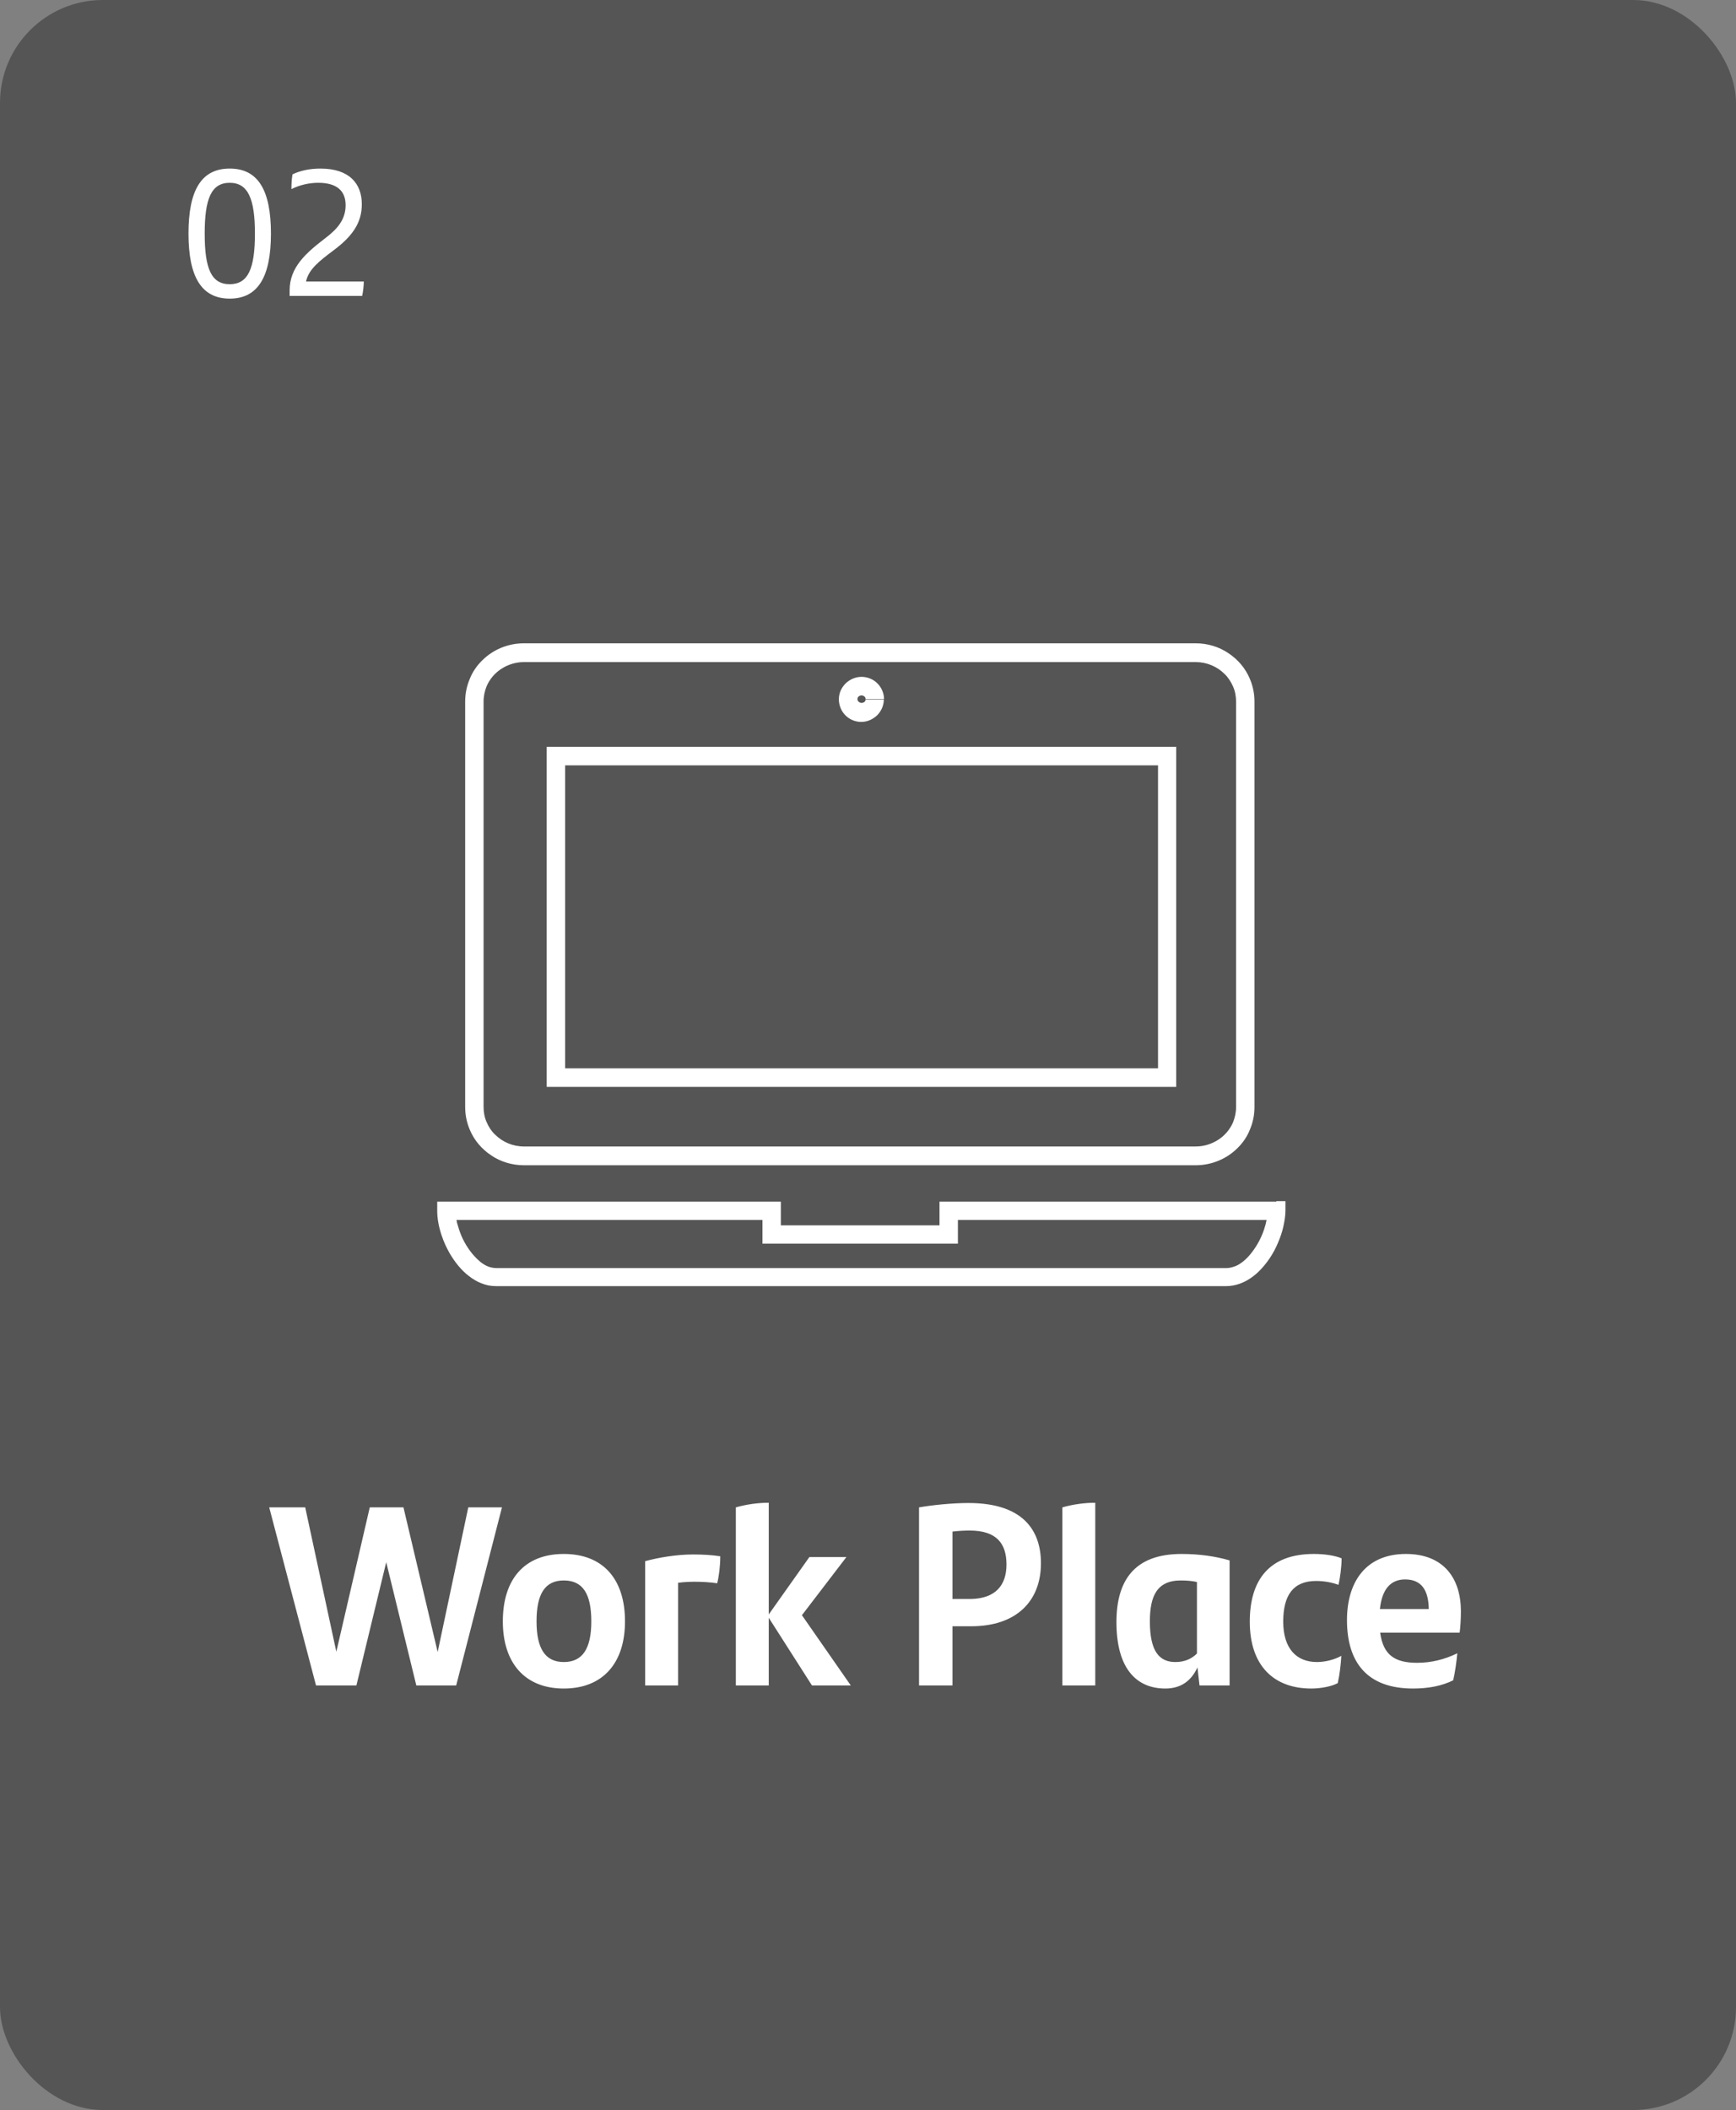<svg width="135" height="164" viewBox="0 0 135 164" fill="none" xmlns="http://www.w3.org/2000/svg">
<rect x="0" y="0" width="135" height="164" fill="#808080" stroke="none"/>
<rect opacity="0.5" width="135" height="164" rx="8" fill="#141414" fill-opacity="0.8"/>
<path d="M17.864 23.21C15.666 23.21 14.658 21.516 14.658 18.156C14.658 14.768 15.666 13.102 17.864 13.102C20.062 13.102 21.07 14.768 21.07 18.156C21.07 21.516 20.062 23.21 17.864 23.21ZM17.864 22.09C19.306 22.09 19.824 20.858 19.824 18.156C19.824 15.482 19.306 14.208 17.864 14.208C16.422 14.208 15.918 15.468 15.918 18.156C15.918 20.858 16.422 22.09 17.864 22.09ZM23.797 21.88H28.291C28.291 22.188 28.235 22.678 28.165 23H22.523V22.566C22.523 20.76 23.811 19.654 25.267 18.534C26.275 17.778 26.877 17.036 26.877 15.944C26.877 14.81 26.163 14.208 24.749 14.208C24.035 14.208 23.307 14.376 22.663 14.698C22.663 14.362 22.677 13.942 22.747 13.55C23.363 13.256 24.105 13.102 24.917 13.102C27.171 13.102 28.137 14.278 28.137 15.874C28.137 17.344 27.381 18.38 25.939 19.458C24.819 20.298 24.007 20.928 23.797 21.88Z" fill="white"/>
<path d="M36.415 117.16H39.035L35.475 131H32.375L30.035 121.42L27.715 131H24.575L20.935 117.16H23.735L26.155 128.38L28.755 117.16H31.375L34.035 128.4L36.415 117.16ZM43.843 131.24C40.843 131.24 39.103 129.28 39.103 126.02C39.103 122.72 40.803 120.78 43.843 120.78C46.883 120.78 48.603 122.72 48.603 126.02C48.603 129.28 46.864 131.24 43.843 131.24ZM43.843 129.18C45.303 129.18 45.983 128.14 45.983 126.02C45.983 123.88 45.324 122.84 43.843 122.84C42.383 122.84 41.724 123.88 41.724 126.02C41.724 128.14 42.404 129.18 43.843 129.18ZM53.891 120.82C54.691 120.82 55.351 120.86 56.011 120.96C56.011 121.72 55.911 122.52 55.771 123.06C55.291 122.98 54.591 122.94 54.031 122.94C53.631 122.94 53.191 122.96 52.731 123.02V131H50.171V121.34C51.211 121.06 52.591 120.82 53.891 120.82ZM66.162 131H63.142L59.782 125.74V131H57.222V117.16C58.062 116.92 58.962 116.8 59.782 116.8V125.48L62.942 121.02H65.822L62.362 125.54L66.162 131ZM75.309 116.82C79.569 116.82 80.949 118.96 80.949 121.5C80.949 124.44 79.049 126.4 75.529 126.4H74.069V131H71.469V117.16C72.489 116.98 74.069 116.82 75.309 116.82ZM75.509 124.28C77.389 124.24 78.269 123.24 78.269 121.6C78.269 119.98 77.509 118.96 75.409 118.96C75.049 118.96 74.569 118.98 74.069 119.04V124.28H75.509ZM82.613 131V117.16C83.453 116.92 84.353 116.8 85.173 116.8V131H82.613ZM91.88 120.78C93.28 120.78 94.5 120.96 95.62 121.28V131H93.28L93.12 129.6C92.64 130.64 91.84 131.24 90.62 131.24C88.4 131.24 86.82 129.72 86.82 126.08C86.82 122.86 88.2 120.78 91.88 120.78ZM91.4 129.18C92.14 129.18 92.68 128.92 93.08 128.52V122.96C92.72 122.88 92.32 122.84 91.82 122.84C89.94 122.84 89.42 124.1 89.42 126.02C89.42 128.3 90.12 129.18 91.4 129.18ZM101.969 131.24C99.09 131.24 97.189 129.5 97.189 126.04C97.189 122.82 98.689 120.78 102.169 120.78C103.009 120.78 103.809 120.9 104.329 121.12C104.329 121.82 104.209 122.64 104.089 123.18C103.549 122.98 102.929 122.88 102.349 122.88C100.569 122.88 99.79 123.98 99.79 126.04C99.79 128.12 100.809 129.18 102.409 129.18C103.049 129.18 103.769 129 104.309 128.7C104.269 129.34 104.189 130.12 104.029 130.82C103.549 131.08 102.709 131.24 101.969 131.24ZM113.608 125.24C113.608 125.8 113.568 126.52 113.508 126.9H107.328C107.568 128.64 108.468 129.24 110.208 129.24C111.288 129.24 112.348 128.98 113.328 128.5C113.268 129.16 113.148 130 113.008 130.6C112.128 131.04 111.068 131.24 109.888 131.24C106.308 131.24 104.748 129.2 104.748 125.92C104.748 122.96 106.208 120.78 109.328 120.78C112.308 120.78 113.608 122.72 113.608 125.24ZM109.268 122.76C108.128 122.76 107.468 123.54 107.308 125.06H111.108C111.088 123.58 110.528 122.76 109.268 122.76Z" fill="white"/>
<g clip-path="url(#clip0_4908_5860)">
<path d="M67.317 54.342C67.317 54.342 67.317 54.414 67.299 54.451C67.281 54.506 67.245 54.542 67.19 54.579C67.136 54.615 67.082 54.633 67.009 54.633C66.918 54.633 66.828 54.597 66.774 54.542C66.737 54.506 66.719 54.487 66.701 54.451C66.701 54.414 66.683 54.378 66.683 54.342C66.683 54.305 66.683 54.269 66.701 54.232C66.719 54.177 66.755 54.141 66.81 54.104C66.864 54.068 66.918 54.05 66.991 54.05C67.082 54.05 67.172 54.086 67.227 54.141C67.263 54.177 67.281 54.196 67.299 54.232C67.299 54.269 67.317 54.305 67.317 54.342H68.748C68.748 54.104 68.694 53.867 68.603 53.666C68.477 53.356 68.241 53.083 67.969 52.9C67.698 52.718 67.353 52.608 66.991 52.608C66.52 52.608 66.085 52.809 65.759 53.119C65.596 53.283 65.469 53.466 65.379 53.666C65.288 53.867 65.234 54.104 65.234 54.36C65.234 54.615 65.288 54.834 65.379 55.053C65.505 55.363 65.741 55.637 66.013 55.819C66.284 56.001 66.629 56.111 66.973 56.111C67.444 56.111 67.879 55.91 68.205 55.6C68.368 55.436 68.495 55.254 68.585 55.053C68.676 54.834 68.73 54.615 68.73 54.378H67.299L67.317 54.342Z" fill="white"/>
<path d="M99.275 94.108H98.569C98.569 94.528 98.478 95.038 98.297 95.567C98.17 95.95 97.989 96.352 97.772 96.716C97.445 97.264 97.065 97.738 96.648 98.066C96.431 98.231 96.232 98.358 96.014 98.431C95.797 98.504 95.598 98.559 95.398 98.559H38.584C38.402 98.559 38.221 98.522 38.04 98.468C37.714 98.358 37.388 98.139 37.08 97.829C36.609 97.373 36.174 96.735 35.884 96.06C35.739 95.713 35.63 95.367 35.54 95.038C35.468 94.71 35.431 94.382 35.431 94.108H34.725V94.819H59.291V96.662H74.491V94.819H99.293V94.108V93.397H73.06V95.239H60.722V93.397H34V94.108C34 94.728 34.127 95.385 34.344 96.023C34.507 96.516 34.725 96.99 34.978 97.428C35.377 98.103 35.866 98.723 36.464 99.179C36.772 99.416 37.098 99.617 37.442 99.745C37.805 99.891 38.167 99.963 38.566 99.963H95.38C95.724 99.963 96.069 99.891 96.395 99.781C96.956 99.58 97.445 99.252 97.88 98.832C98.514 98.212 99.04 97.428 99.384 96.589C99.565 96.169 99.71 95.75 99.801 95.33C99.891 94.911 99.964 94.491 99.964 94.072V93.36H99.257V94.072L99.275 94.108ZM96.829 86.045H96.123C96.123 86.465 96.032 86.866 95.888 87.231C95.652 87.778 95.253 88.252 94.746 88.581C94.239 88.909 93.641 89.11 92.971 89.11H40.758C39.87 89.11 39.091 88.763 38.511 88.198C38.221 87.924 38.004 87.596 37.841 87.213C37.678 86.848 37.605 86.447 37.605 86.027V54.524C37.605 54.104 37.696 53.703 37.841 53.338C38.076 52.791 38.475 52.317 38.982 51.988C39.489 51.66 40.087 51.459 40.758 51.459H92.971C93.858 51.459 94.637 51.806 95.217 52.371C95.507 52.645 95.724 52.992 95.888 53.356C96.05 53.721 96.123 54.123 96.123 54.542V86.064H97.554V54.524C97.554 53.904 97.427 53.302 97.192 52.755C96.848 51.934 96.268 51.259 95.525 50.766C94.8 50.274 93.913 50 92.971 50H40.758C39.489 50 38.348 50.492 37.515 51.313C37.098 51.715 36.754 52.207 36.536 52.755C36.301 53.302 36.174 53.904 36.174 54.524V86.045C36.174 86.665 36.301 87.267 36.536 87.815C36.881 88.635 37.46 89.311 38.203 89.803C38.928 90.296 39.816 90.569 40.758 90.569H92.971C94.221 90.569 95.38 90.077 96.214 89.256C96.63 88.854 96.975 88.362 97.192 87.815C97.427 87.267 97.554 86.684 97.554 86.045H96.848H96.829Z" fill="white"/>
<path d="M90.76 83.765V83.035H43.946V59.486H90.054V83.765H90.76V83.035V83.765H91.467V58.045H42.515V84.477H91.467V83.765H90.76Z" fill="white"/>
</g>
<defs>
<clipPath id="clip0_4908_5860">
<rect width="66" height="50" fill="white" transform="translate(34 50)"/>
</clipPath>
</defs>
</svg>
